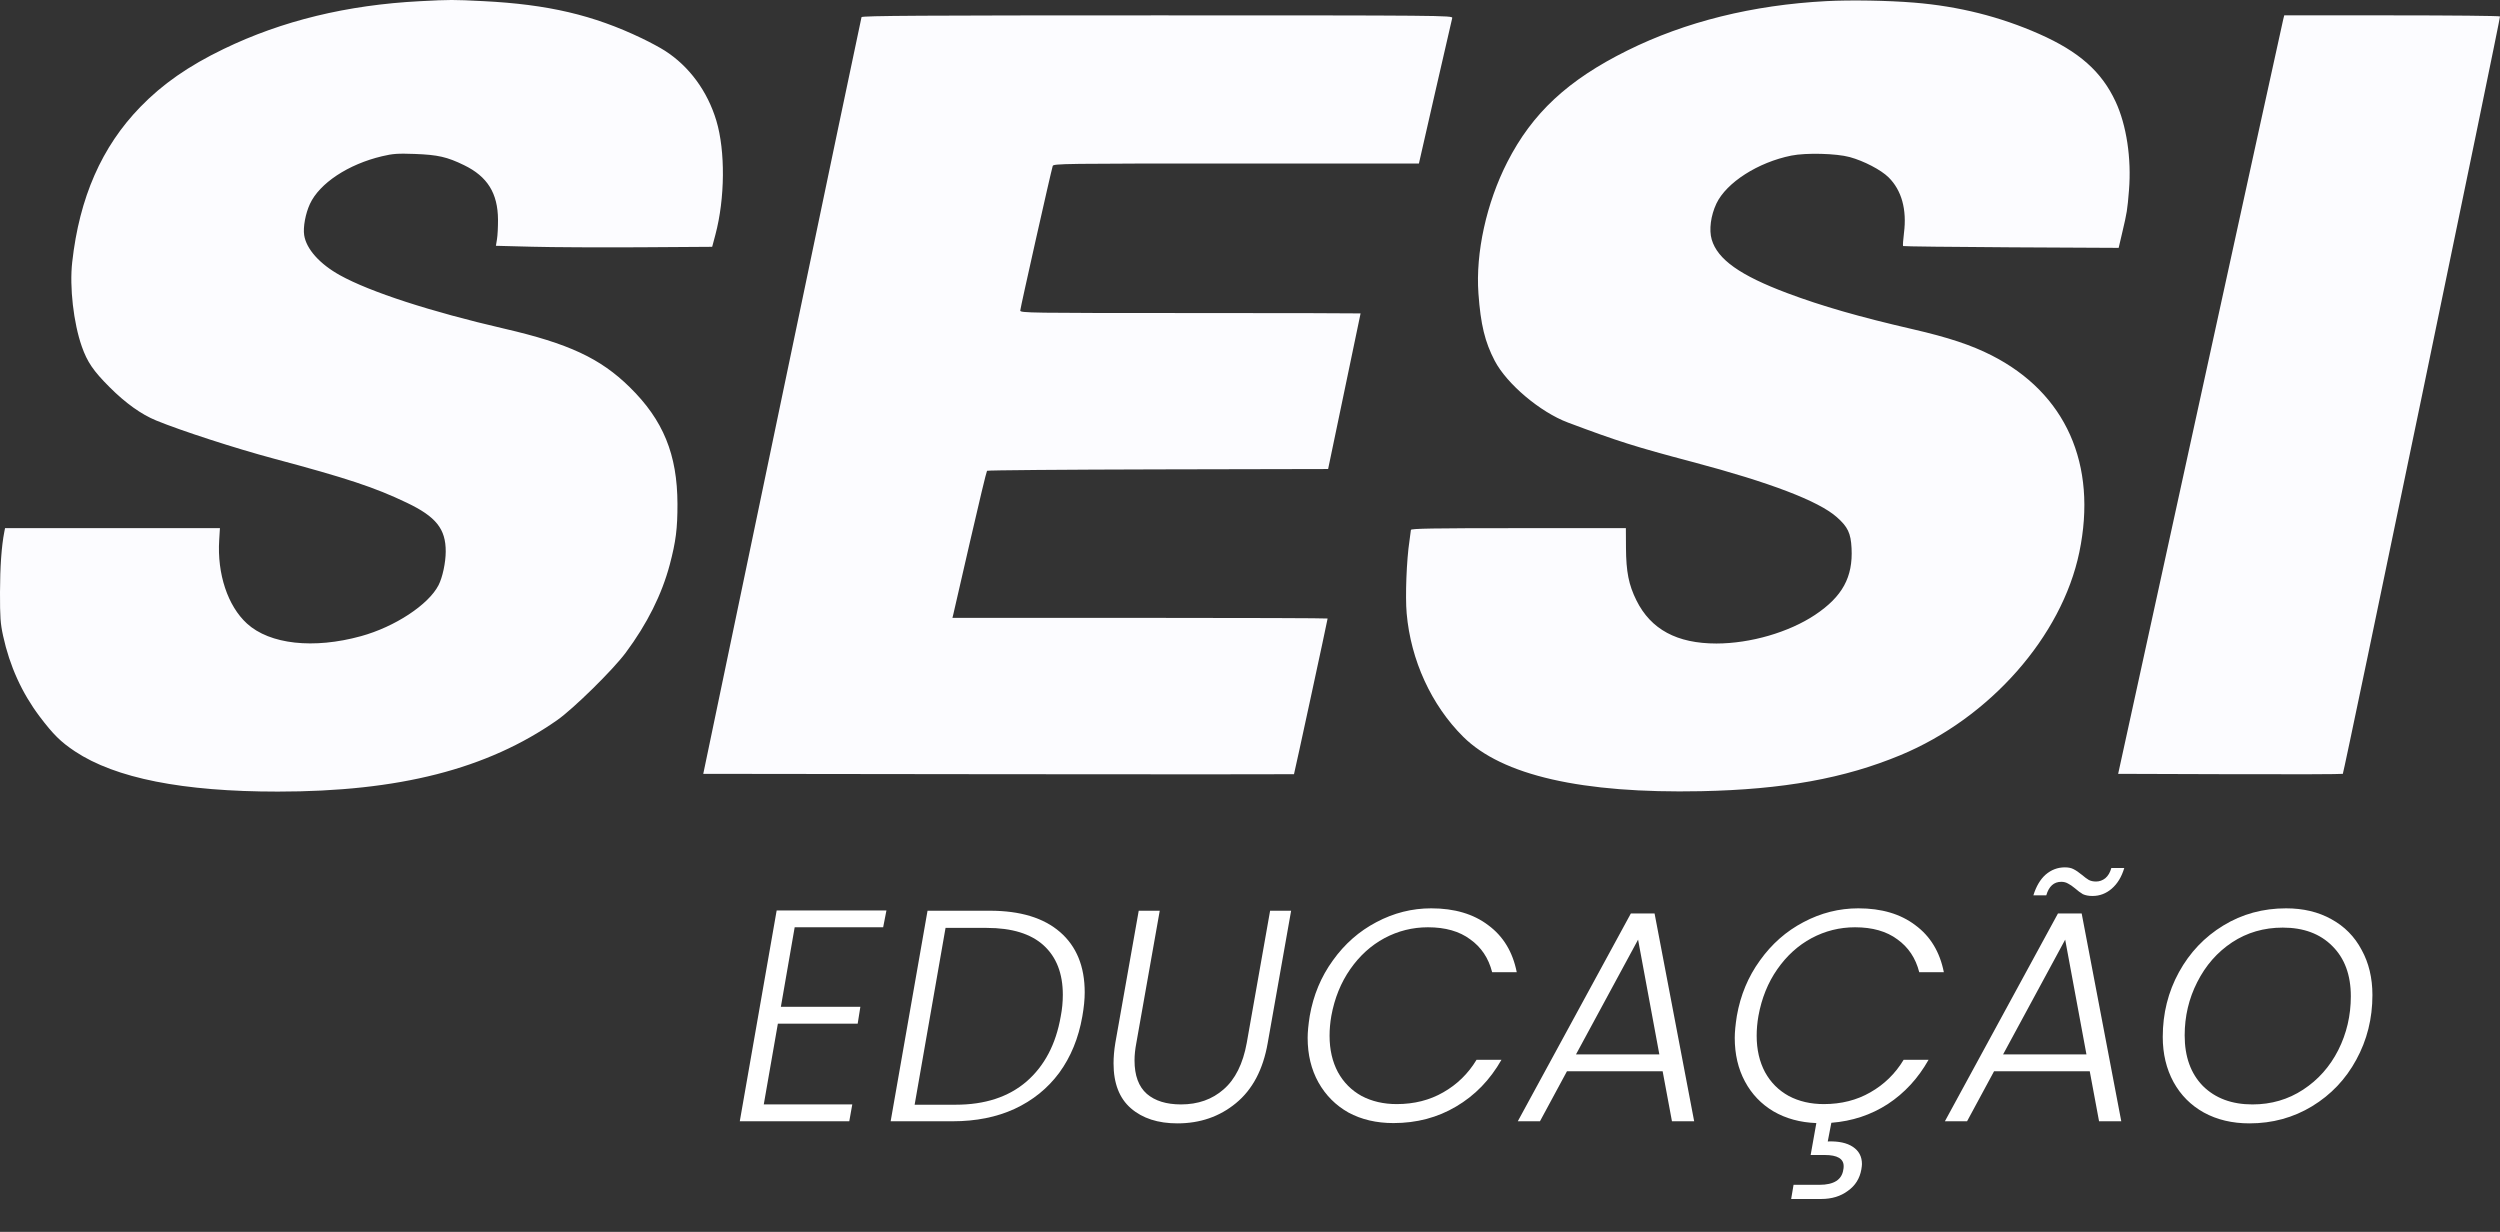 <svg width="69" height="34" viewBox="0 0 69 34" fill="none" xmlns="http://www.w3.org/2000/svg">
<rect x="0" y="0" width="69" height="34" fill="#333333" stroke="none"/>
<g id="Logotipo">
<path id="Logo" fill-rule="evenodd" clip-rule="evenodd" d="M11.589 0.033C9.578 0.137 7.784 0.573 6.176 1.35C5.205 1.819 4.488 2.318 3.873 2.952C2.808 4.048 2.191 5.453 1.993 7.235C1.916 7.922 2.029 8.912 2.258 9.564C2.409 9.992 2.577 10.239 3.027 10.688C3.466 11.127 3.898 11.436 4.309 11.605C4.994 11.887 6.506 12.377 7.546 12.655C9.574 13.197 10.343 13.452 11.229 13.876C12.035 14.261 12.304 14.598 12.302 15.223C12.301 15.528 12.214 15.937 12.103 16.152C11.826 16.691 10.898 17.301 9.964 17.558C8.655 17.919 7.446 17.785 6.816 17.21C6.285 16.724 5.991 15.84 6.05 14.904L6.07 14.577H3.105H0.139L0.118 14.685C0.042 15.073 0.002 15.647 0 16.346C-0.001 17.034 0.011 17.21 0.086 17.552C0.267 18.381 0.603 19.123 1.093 19.774C1.466 20.269 1.679 20.479 2.069 20.738C3.187 21.48 5.043 21.848 7.665 21.848C11.013 21.849 13.443 21.228 15.375 19.878C15.824 19.564 16.916 18.491 17.269 18.016C17.861 17.22 18.267 16.408 18.486 15.582C18.654 14.945 18.699 14.59 18.698 13.908C18.694 12.543 18.307 11.595 17.379 10.685C16.567 9.888 15.697 9.483 13.918 9.071C11.885 8.601 10.213 8.057 9.382 7.596C8.823 7.286 8.452 6.871 8.395 6.489C8.362 6.27 8.431 5.895 8.553 5.631C8.817 5.058 9.611 4.533 10.546 4.312C10.845 4.241 10.976 4.232 11.45 4.249C12.087 4.273 12.338 4.33 12.807 4.558C13.454 4.872 13.741 5.334 13.745 6.065C13.746 6.26 13.734 6.501 13.717 6.601L13.687 6.784L14.689 6.81C15.241 6.825 16.584 6.831 17.674 6.825L19.656 6.812L19.745 6.478C20.011 5.476 20.022 4.169 19.772 3.333C19.528 2.518 19.023 1.831 18.353 1.401C18.225 1.318 17.94 1.165 17.719 1.059C16.375 0.414 15.118 0.12 13.333 0.031C12.493 -0.011 12.438 -0.011 11.589 0.033ZM50.407 0.031C48.373 0.138 46.516 0.599 44.913 1.395C43.274 2.208 42.293 3.12 41.601 4.475C41.026 5.601 40.723 6.98 40.805 8.102C40.867 8.962 40.983 9.437 41.254 9.957C41.588 10.597 42.509 11.374 43.272 11.661C44.648 12.178 45.134 12.332 46.711 12.749C48.856 13.317 50.193 13.828 50.695 14.272C51 14.542 51.082 14.714 51.103 15.129C51.144 15.93 50.85 16.467 50.095 16.971C49.373 17.452 48.311 17.76 47.373 17.761C46.286 17.761 45.565 17.373 45.167 16.574C44.952 16.141 44.881 15.784 44.877 15.117L44.874 14.577H41.908C39.562 14.577 38.941 14.587 38.941 14.626C38.94 14.653 38.922 14.79 38.901 14.93C38.821 15.448 38.782 16.46 38.824 16.93C38.937 18.222 39.507 19.464 40.387 20.337C41.46 21.401 43.66 21.904 46.949 21.837C49.221 21.79 50.902 21.486 52.453 20.842C54.921 19.817 56.907 17.564 57.389 15.243C57.894 12.815 57.016 10.847 54.964 9.806C54.407 9.523 53.77 9.312 52.804 9.089C51.332 8.75 50.281 8.448 49.328 8.09C48.028 7.602 47.404 7.16 47.243 6.61C47.165 6.344 47.217 5.948 47.373 5.618C47.65 5.037 48.522 4.479 49.443 4.294C49.849 4.213 50.681 4.234 51.052 4.335C51.443 4.442 51.917 4.689 52.125 4.895C52.485 5.252 52.632 5.781 52.55 6.428C52.526 6.618 52.515 6.781 52.525 6.791C52.534 6.801 53.877 6.817 55.509 6.826L58.475 6.841L58.575 6.414C58.705 5.863 58.715 5.801 58.76 5.25C58.831 4.375 58.692 3.452 58.39 2.804C58.003 1.973 57.383 1.425 56.281 0.937C55.198 0.459 54.064 0.174 52.836 0.073C52.109 0.013 51.079 -0.004 50.407 0.031ZM23.778 0.473C23.768 0.5 22.782 5.21 21.585 10.94L19.41 21.358L27.557 21.368C32.038 21.373 35.708 21.373 35.714 21.368C35.723 21.358 36.642 17.105 36.642 17.071C36.642 17.061 34.312 17.053 31.465 17.053H26.287L26.309 16.965C26.322 16.916 26.53 16.009 26.772 14.95C27.015 13.891 27.226 13.011 27.242 12.994C27.258 12.978 29.382 12.961 31.963 12.955L36.656 12.945L37.103 10.803C37.349 9.624 37.551 8.656 37.552 8.65C37.553 8.645 35.44 8.64 32.857 8.64C28.387 8.64 28.159 8.637 28.159 8.571C28.159 8.509 29.003 4.751 29.055 4.581C29.075 4.516 29.351 4.513 34.119 4.513H39.162L39.612 2.539C39.86 1.453 40.072 0.533 40.082 0.495C40.1 0.427 39.771 0.424 31.948 0.424C25.463 0.424 23.793 0.434 23.778 0.473ZM63.018 0.531C63.003 0.589 61.971 5.299 60.726 10.998L58.461 21.358L61.551 21.368C63.251 21.374 64.651 21.369 64.662 21.358C64.693 21.327 69.017 0.487 69 0.454C68.992 0.437 67.648 0.424 66.015 0.424H63.045L63.018 0.531Z" fill="#FCFCFF"/>
<g id="educa&#195;&#167;&#195;&#163;o">
<path d="M21.933 25.593L21.552 27.788H23.746L23.672 28.254H21.469L21.08 30.482H23.523L23.44 30.947H20.418L21.436 25.128H24.466L24.375 25.593H21.933Z" fill="white"/>
<path d="M27.322 25.136C28.161 25.136 28.807 25.333 29.259 25.726C29.712 26.12 29.938 26.674 29.938 27.389C29.938 27.583 29.916 27.805 29.872 28.054C29.767 28.653 29.555 29.171 29.235 29.609C28.915 30.041 28.503 30.373 28.001 30.606C27.504 30.834 26.936 30.947 26.296 30.947H24.582L25.6 25.136H27.322ZM26.378 30.49C27.184 30.49 27.835 30.277 28.332 29.85C28.829 29.418 29.143 28.819 29.276 28.054C29.315 27.855 29.334 27.655 29.334 27.456C29.334 26.868 29.157 26.414 28.804 26.092C28.451 25.771 27.927 25.61 27.231 25.61H26.097L25.244 30.49H26.378Z" fill="white"/>
<path d="M32.009 25.136L31.363 28.786C31.33 28.957 31.313 29.118 31.313 29.268C31.313 29.683 31.426 29.991 31.653 30.191C31.879 30.385 32.194 30.482 32.596 30.482C33.066 30.482 33.457 30.343 33.772 30.066C34.092 29.789 34.305 29.362 34.41 28.786L35.055 25.136H35.635L34.989 28.786C34.862 29.517 34.57 30.072 34.111 30.448C33.659 30.82 33.121 31.005 32.497 31.005C31.962 31.005 31.534 30.867 31.214 30.59C30.894 30.313 30.734 29.9 30.734 29.351C30.734 29.174 30.75 28.985 30.783 28.786L31.429 25.136H32.009Z" fill="white"/>
<path d="M36.149 28.038C36.249 27.467 36.461 26.957 36.787 26.508C37.112 26.053 37.513 25.701 37.987 25.452C38.467 25.197 38.972 25.07 39.502 25.07C40.142 25.07 40.667 25.225 41.075 25.535C41.489 25.84 41.751 26.272 41.862 26.832H41.183C41.084 26.444 40.882 26.142 40.578 25.926C40.281 25.704 39.891 25.593 39.411 25.593C38.986 25.593 38.586 25.693 38.211 25.893C37.841 26.092 37.526 26.378 37.267 26.749C37.008 27.12 36.834 27.55 36.745 28.038C36.712 28.226 36.696 28.409 36.696 28.586C36.696 28.969 36.773 29.304 36.927 29.592C37.082 29.875 37.3 30.094 37.581 30.249C37.863 30.398 38.186 30.473 38.55 30.473C39.03 30.473 39.458 30.365 39.833 30.149C40.214 29.933 40.521 29.634 40.752 29.251H41.44C41.125 29.805 40.708 30.235 40.189 30.54C39.676 30.845 39.099 30.997 38.459 30.997C37.99 30.997 37.576 30.9 37.217 30.706C36.864 30.507 36.588 30.229 36.389 29.875C36.191 29.52 36.091 29.11 36.091 28.644C36.091 28.484 36.111 28.281 36.149 28.038Z" fill="white"/>
<path d="M45.889 29.567H43.248L42.503 30.947H41.891L45.012 25.211H45.666L46.759 30.947H46.146L45.889 29.567ZM45.798 29.102L45.211 25.934L43.497 29.102H45.798Z" fill="white"/>
<path d="M50.338 30.473C50.818 30.473 51.246 30.365 51.621 30.149C52.002 29.933 52.309 29.634 52.54 29.251H53.228C52.941 29.761 52.565 30.169 52.102 30.473C51.638 30.773 51.119 30.944 50.545 30.989L50.446 31.504C50.744 31.493 50.976 31.543 51.141 31.654C51.307 31.765 51.39 31.923 51.39 32.128C51.39 32.161 51.384 32.211 51.373 32.277C51.329 32.527 51.205 32.724 51.001 32.868C50.802 33.017 50.556 33.092 50.264 33.092H49.436L49.502 32.701H50.214C50.617 32.701 50.838 32.56 50.876 32.277C50.882 32.255 50.885 32.225 50.885 32.186C50.885 31.981 50.711 31.878 50.363 31.878H49.974L50.131 30.997C49.684 30.98 49.289 30.872 48.947 30.673C48.611 30.473 48.348 30.199 48.161 29.85C47.973 29.501 47.879 29.099 47.879 28.644C47.879 28.484 47.899 28.281 47.937 28.038C48.037 27.467 48.249 26.957 48.575 26.508C48.9 26.053 49.3 25.701 49.775 25.452C50.255 25.197 50.76 25.07 51.29 25.07C51.931 25.07 52.455 25.225 52.863 25.535C53.277 25.84 53.539 26.272 53.65 26.832H52.971C52.872 26.444 52.67 26.142 52.367 25.926C52.069 25.704 51.679 25.593 51.199 25.593C50.774 25.593 50.374 25.693 49.999 25.893C49.629 26.092 49.314 26.378 49.055 26.749C48.795 27.12 48.622 27.55 48.533 28.038C48.5 28.226 48.484 28.409 48.484 28.586C48.484 28.969 48.561 29.304 48.715 29.592C48.87 29.875 49.088 30.094 49.37 30.249C49.651 30.398 49.974 30.473 50.338 30.473Z" fill="white"/>
<path d="M57.677 29.567H55.036L54.291 30.947H53.679L56.8 25.211H57.454L58.547 30.947H57.934L57.677 29.567ZM57.586 29.102L56.999 25.934L55.285 29.102H57.586ZM56.121 24.712C56.198 24.463 56.311 24.271 56.46 24.139C56.615 24.006 56.792 23.939 56.99 23.939C57.09 23.939 57.17 23.956 57.23 23.989C57.297 24.022 57.374 24.075 57.462 24.147C57.534 24.208 57.597 24.255 57.653 24.288C57.708 24.316 57.774 24.33 57.851 24.33C57.945 24.33 58.031 24.299 58.108 24.238C58.185 24.172 58.24 24.078 58.273 23.956H58.63C58.558 24.2 58.442 24.391 58.282 24.529C58.127 24.662 57.951 24.729 57.752 24.729C57.647 24.729 57.559 24.712 57.487 24.679C57.421 24.64 57.346 24.585 57.264 24.513C57.197 24.457 57.136 24.416 57.081 24.388C57.026 24.355 56.963 24.338 56.891 24.338C56.687 24.338 56.549 24.463 56.477 24.712H56.121Z" fill="white"/>
<path d="M62.085 31.005C61.61 31.005 61.191 30.906 60.826 30.706C60.468 30.507 60.189 30.227 59.99 29.866C59.791 29.501 59.692 29.085 59.692 28.619C59.692 27.971 59.841 27.375 60.139 26.832C60.437 26.289 60.846 25.859 61.364 25.544C61.883 25.227 62.46 25.07 63.095 25.07C63.569 25.07 63.986 25.169 64.345 25.369C64.709 25.568 64.988 25.851 65.181 26.217C65.38 26.577 65.479 26.993 65.479 27.464C65.479 28.112 65.33 28.708 65.032 29.251C64.74 29.789 64.334 30.216 63.815 30.532C63.296 30.847 62.719 31.005 62.085 31.005ZM62.168 30.482C62.686 30.482 63.153 30.346 63.567 30.074C63.981 29.803 64.304 29.44 64.535 28.985C64.767 28.525 64.883 28.029 64.883 27.497C64.883 26.91 64.712 26.447 64.37 26.109C64.033 25.771 63.578 25.602 63.004 25.602C62.485 25.602 62.019 25.737 61.605 26.009C61.196 26.281 60.876 26.646 60.644 27.106C60.412 27.561 60.297 28.051 60.297 28.578C60.297 29.165 60.465 29.631 60.801 29.974C61.144 30.313 61.599 30.482 62.168 30.482Z" fill="white"/>
</g>
</g>
</svg>

